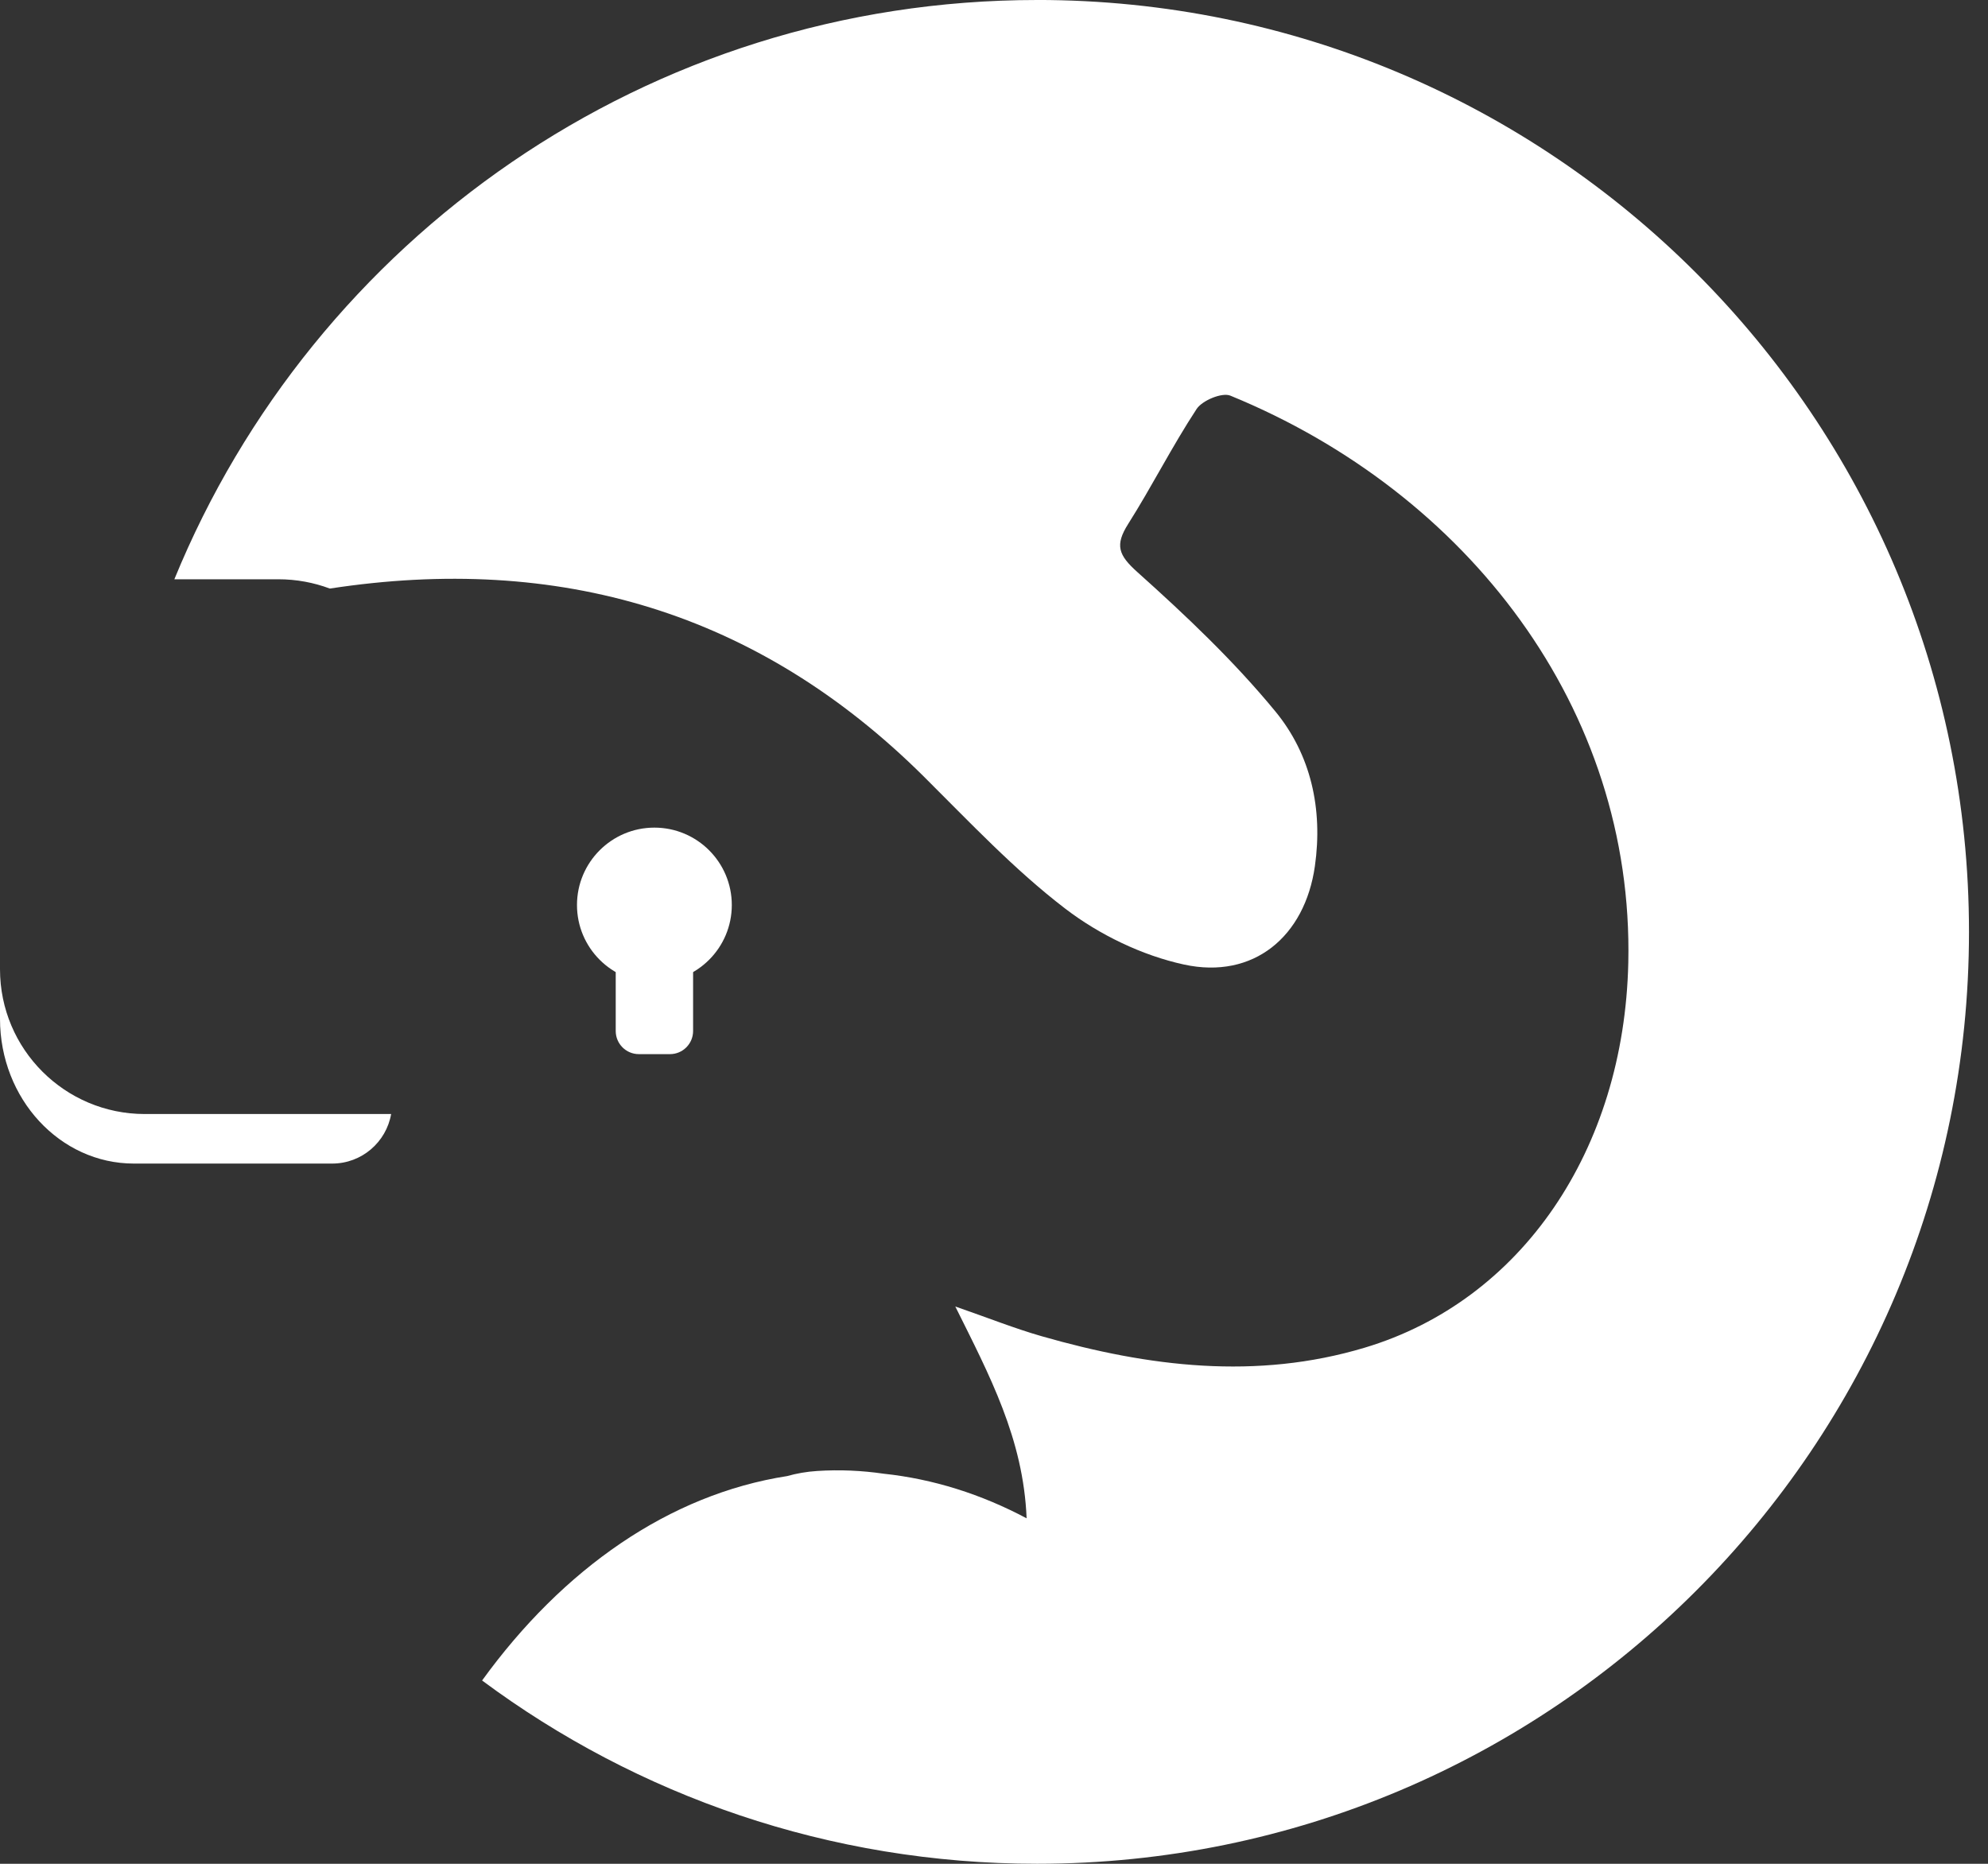 <svg fill="none" height="60" viewBox="0 0 64 60" width="64" xmlns="http://www.w3.org/2000/svg"><rect x="0" y="0" width="64" height="60" fill="#333333" stroke="none"/><g fill="#fff"><path d="m33.39-0c-12.552 0-23.3 7.708-27.777 18.648h3.348c.583 0 1.141.106 1.658.299 7.357-1.126 13.777.742 19.123 6.053 1.473 1.464 2.91 2.995 4.551 4.251 1.1.842 2.475 1.507 3.824 1.8 2.238.487 3.893-.902 4.214-3.171.26-1.835-.128-3.587-1.273-4.978-1.332-1.619-2.875-3.082-4.44-4.483-.615-.55-.729-.869-.301-1.548.769-1.214 1.418-2.506 2.206-3.705.181-.275.817-.54 1.087-.429 7.633 3.126 12.991 10.072 12.81 18.257-.135 6.031-3.441 10.877-8.483 12.39-3.489 1.047-6.961.618-10.392-.365-.871-.249-1.716-.587-2.791-.96 1.104 2.222 2.192 4.258 2.296 6.819-1.452-.772-3-1.267-4.611-1.437-.694-.101-1.404-.134-2.13-.087-.345.022-.665.079-.966.164-3.802.591-7.222 2.99-9.823 6.581 4.991 3.707 11.173 5.9 17.868 5.9 16.569 0 30-13.432 30-30s-13.431-30-30-30z"/><path d="m4.014 35.818c.003.018.007.035.01.052.002-.016.004-.033.008-.05-.005 0-.012-.001-.018-.002z"/><path d="m21.067 31.627c1.376 0 2.492-1.116 2.492-2.492s-1.116-2.492-2.492-2.492c-1.376 0-2.492 1.116-2.492 2.492s1.116 2.492 2.492 2.492z"/><path d="m21.568 27.159h-1.001c-.412 0-.745.334-.745.745v5.286c0 .412.334.745.745.745h1.001c.412 0 .745-.334.745-.745v-5.286c0-.412-.334-.745-.745-.745z"/><path d="m4.661 35.863c-2.574 0-4.661-2.087-4.661-4.661v1.595c0 2.574 1.929 4.661 4.309 4.661h6.385c.951 0 1.74-.689 1.898-1.595z"/></g></svg>